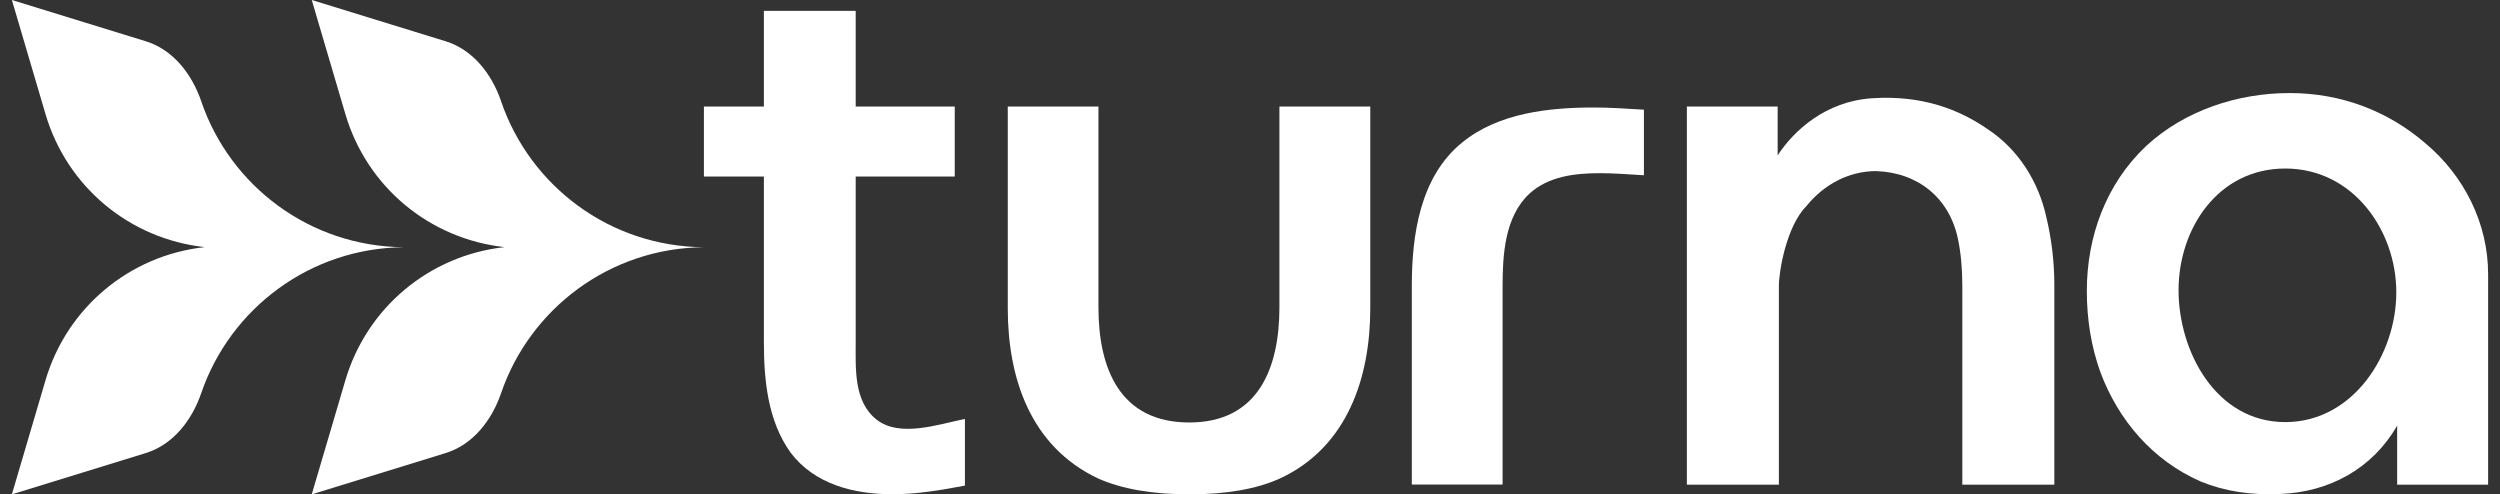 <?xml version="1.0" encoding="UTF-8"?>
<svg id="Layer_1" xmlns="http://www.w3.org/2000/svg" version="1.1" viewBox="0 0 263.03 52">
  <rect x="0" y="0" width="263.03" height="52" fill="#333333" stroke="none"/>
  <!-- Generator: Adobe Illustrator 29.1.0, SVG Export Plug-In . SVG Version: 2.1.0 Build 142)  -->
  <defs>
    <style>
      .st0 {
        fill: #fff;
      }
    </style>
  </defs>
  <path class="st0" d="M115.57,11.21v21.13c0,6.44,2.26,12.11,9.56,12.11s9.48-5.79,9.48-12.11V11.21h9.56v21.21c0,7.29-2.4,14.61-9.48,17.91-2.46,1.12-5.64,1.68-9.55,1.68s-7.12-.56-9.63-1.68c-7.11-3.38-9.48-10.56-9.48-17.91V11.21h9.56-.02Z"/>
  <path class="st0" d="M101.52,51.09c-2.5.48-5.06.91-7.61.91-4.03,0-8.19-1.02-10.73-4.38-2.4-3.34-2.81-7.63-2.81-11.62v-17.43h-6.31v-7.36h6.31V1.14h9.66v10.07h10.42v7.36h-10.42v17.36c0,2.79-.24,6.32,2.21,8.23s6.51.47,9.28-.08v7.02h0Z"/>
  <path class="st0" d="M172.95,11.54c-1.75-.1-3.49-.23-5.24-.23-4.75,0-10.06.57-13.87,3.68-4.44,3.6-5.3,9.74-5.3,15.1v20.89h9.55v-20.81c0-3.31.21-7.34,2.8-9.77,1.98-1.85,4.83-2.18,7.43-2.18,1.55,0,3.09.13,4.64.22v-6.9h0Z"/>
  <path class="st0" d="M196.94,10.34c-4.85.32-8.22,3.4-9.91,6.01v-5.14h-9.55v39.78h9.68v-20.91c0-1.52.79-6.3,2.93-8.44,1.81-2.21,4.37-3.62,7.28-3.64,4.44.15,7.73,2.83,8.63,7.14.31,1.47.46,3.12.46,4.94v20.91h9.68v-20.99c0-2.43-.28-4.82-.84-7.15-.82-3.76-2.98-7.18-6.22-9.29-2.92-2.02-6.84-3.58-12.13-3.22h-.01Z"/>
  <path class="st0" d="M52.73,10.67c-.98-2.86-2.95-5.44-5.85-6.33L32.8,0l3.54,12.01c2.26,7.66,8.85,13.12,16.74,13.99-7.93.88-14.49,6.38-16.74,14l-3.54,12.01,14.08-4.34c2.89-.89,4.87-3.46,5.85-6.33,3.04-8.86,11.42-15.25,21.32-15.33-9.91-.07-18.29-6.46-21.32-15.33h0Z"/>
  <path class="st0" d="M21.18,10.67c-.98-2.86-2.95-5.44-5.85-6.33L1.25,0l3.54,12.01c2.26,7.66,8.85,13.12,16.74,13.99-7.93.88-14.49,6.38-16.74,14l-3.54,12.01,14.08-4.34c2.89-.89,4.87-3.46,5.85-6.33,3.04-8.86,11.42-15.25,21.32-15.33-9.91-.07-18.29-6.46-21.32-15.33h0Z"/>
  <path class="st0" d="M240.44,44.41c7.13,0,11.68-7.1,11.68-13.65s-4.57-13.03-11.68-13.03-11.23,6.36-11.23,12.8,3.93,13.88,11.23,13.88ZM252.2,44.8c-2.6,4.51-7.14,6.98-12.29,7.17-3.07.15-5.85-.28-8.37-1.31-5.02-2.2-8.64-6.4-10.55-11.49-.96-2.67-1.43-5.53-1.43-8.56,0-5.75,2.03-11.28,6.26-15.27,4.06-3.73,9.61-5.55,15.08-5.55s10.4,1.92,14.32,5.32c4.05,3.4,6.56,8.41,6.56,13.73v22.15h-9.57v-6.19h0Z"/>
</svg>